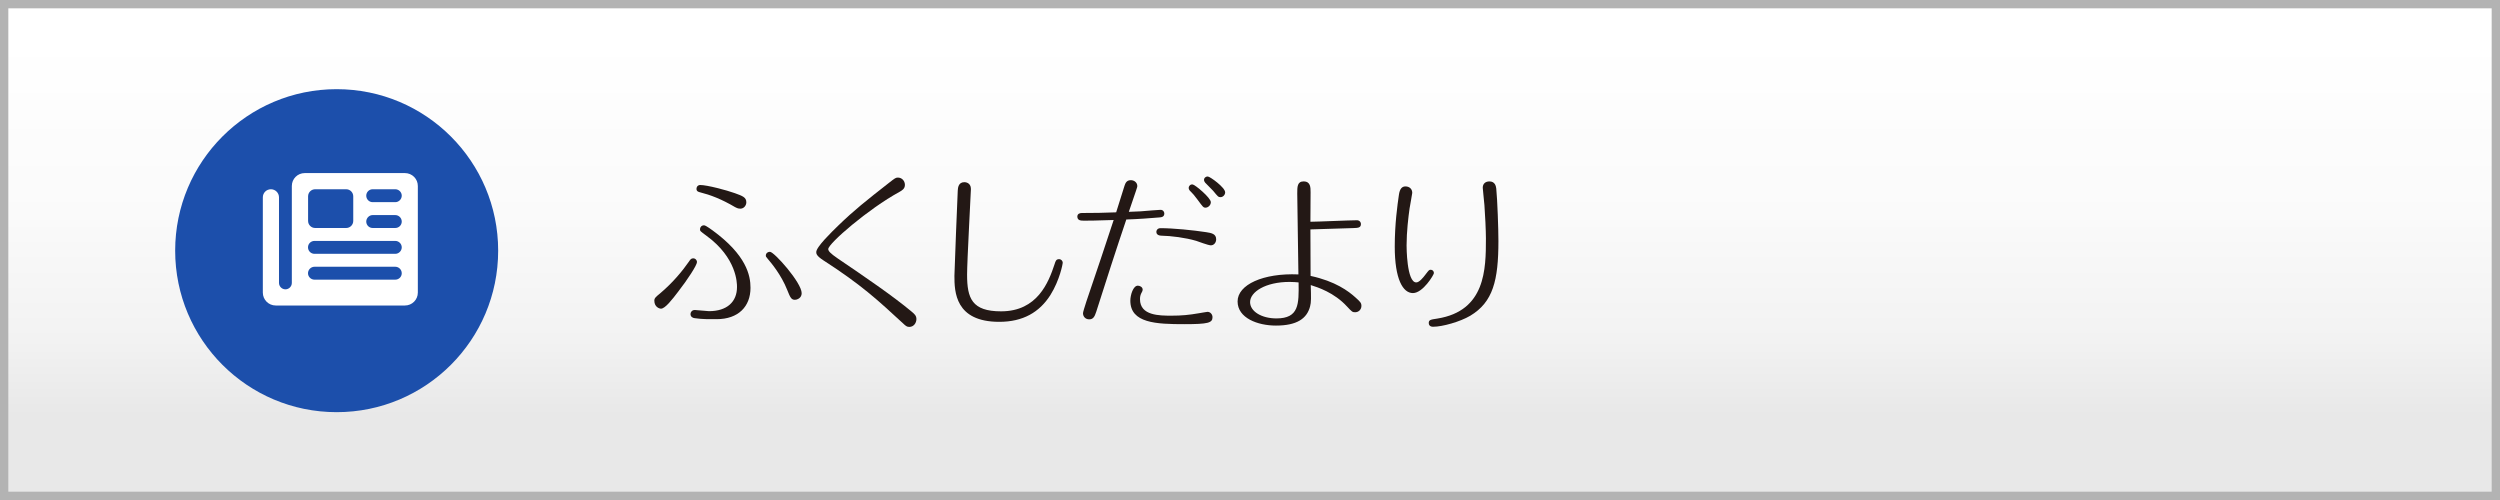 <?xml version="1.0" encoding="UTF-8"?><svg id="_レイヤー_1" xmlns="http://www.w3.org/2000/svg" width="300" height="60" xmlns:xlink="http://www.w3.org/1999/xlink" viewBox="0 0 300 60"><defs><style>.cls-1{fill:#b3b3b3;}.cls-2{fill:#231815;}.cls-3{fill:#1c4fab;}.cls-4{fill:#fff;fill-rule:evenodd;}.cls-5{fill:url(#_新規グラデーションスウォッチ_2);}</style><linearGradient id="_新規グラデーションスウォッチ_2" x1="150" y1="4.68" x2="150" y2="49.88" gradientUnits="userSpaceOnUse"><stop offset="0" stop-color="#fff"/><stop offset=".48" stop-color="#fafafa"/><stop offset=".8" stop-color="#f2f2f2"/><stop offset="1" stop-color="#e8e8e8"/></linearGradient></defs><rect class="cls-1" width="300" height="60"/><rect class="cls-5" x="1" y="1" width="298" height="58"/><path class="cls-2" d="m79.22,35.2c1.54-1.3,2.7-2.72,3.46-3.82.16-.24.26-.38.5-.38.3,0,.46.26.46.44,0,.38-1.14,2.12-2.26,3.56-.7.92-1.56,2.04-2.06,2.04-.22,0-.8-.22-.8-.96,0-.3.16-.44.7-.88Zm4.14,2.98c-.2-.02-.5-.14-.5-.5,0-.2.16-.48.52-.48.26,0,1.44.14,1.7.14,2.16,0,3.36-1.12,3.36-2.9,0-.44,0-3.48-3.68-6.16-.74-.54-.76-.56-.76-.78s.18-.46.46-.46c.12,0,.2,0,1.04.6,4.08,2.98,4.56,5.42,4.56,6.9,0,2.24-1.46,3.76-4.06,3.76-1,0-1.68.02-2.64-.12Zm.64-15.98c.86,0,3.18.62,4.18.98.94.34,1.38.5,1.38,1.1,0,.36-.28.76-.72.76-.3,0-.5-.12-.62-.18-1.66-.98-3-1.48-4.2-1.78-.16-.04-.44-.1-.44-.4,0-.34.24-.48.42-.48Zm10.46,12.58c-.72-1.82-1.94-3.26-2.3-3.68-.24-.28-.26-.3-.26-.44,0-.24.2-.44.5-.44.5,0,3.8,3.7,3.8,4.96,0,.58-.5.74-.66.78-.58.1-.7-.24-1.08-1.18Z"/><path class="cls-2" d="m107.93,23.03c-3.74,2.04-8.54,6.2-8.54,6.86,0,.22.22.5,1.16,1.14,3.16,2.14,6.62,4.5,8.84,6.36.36.3.58.5.58.9,0,.46-.32.94-.86.94-.3,0-.44-.14-.74-.42-3.06-2.82-5.02-4.64-9.58-7.58-.8-.52-.84-.78-.84-.98,0-.62,1.84-2.4,2.62-3.16,1.96-1.9,3.34-2.98,6.12-5.16.72-.56.8-.62,1.06-.62.48,0,.84.4.84.88s-.38.68-.66.84Z"/><path class="cls-2" d="m127.53,31.54c0,.08-.34,2.04-1.48,3.86-1.32,2.08-3.3,3.22-6.14,3.22-5.3,0-5.38-3.62-5.38-5.52,0-.6.38-9.86.4-10.22.02-.32.06-1.02.8-1.02.1,0,.78.04.78.82,0,.32-.46,8.66-.46,10.28,0,2.84.58,4.4,4.08,4.4,4.36,0,5.7-3.48,6.42-5.66.12-.4.2-.6.54-.6.26,0,.44.22.44.44Z"/><path class="cls-2" d="m131.56,37.38c-.22.7-.42.94-.86.94s-.74-.32-.74-.74c0-.24.78-2.54,1-3.16.5-1.48,1.7-5,2.68-8.02-1.96.08-3.32.08-3.5.08-.42,0-.84,0-.86-.48,0-.4.38-.44.56-.44,1.36,0,2.74-.02,4.1-.08.16-.5.86-2.72,1-3.18.1-.28.22-.68.76-.68.38,0,.78.26.78.72,0,.12-.1.38-1.02,3.08.24,0,1.14-.04,1.42-.06.74-.06,2.14-.18,2.38-.18.3,0,.46.22.46.44,0,.44-.38.46-.7.48-.96.08-2.5.2-3.86.24-1.24,3.66-2.42,7.34-3.6,11.04Zm10.56,1.52c-3.36,0-6.48-.12-6.48-2.82,0-.68.34-1.8.9-1.8.24,0,.58.16.58.48,0,.14-.1.32-.18.46-.1.22-.14.42-.14.68,0,1.98,2.32,1.98,3.8,1.98,1.18,0,2.06-.08,3.32-.3.18-.02.86-.16.98-.16.34,0,.6.3.6.64,0,.68-.5.84-3.38.84Zm-2.86-11.52c1.54,0,3.92.24,5.48.48.64.1,1.2.2,1.2.86,0,.38-.26.72-.64.72-.3,0-1.52-.46-1.76-.54-1.28-.38-3.02-.6-4.2-.62-.44-.02-.58-.24-.58-.46,0-.18.14-.44.5-.44Zm6.04-3.12c0,.38-.34.66-.64.66-.26,0-.32-.1-.94-.94-.34-.46-.62-.8-.82-.98-.12-.1-.26-.26-.26-.46s.2-.46.5-.4c.28.04,2.16,1.6,2.16,2.12Zm1.72-1.18c0,.32-.28.58-.56.58-.26,0-.32-.08-.88-.76-.14-.16-.82-.84-.96-.98-.06-.08-.14-.2-.14-.34,0-.2.16-.4.46-.4.26,0,2.08,1.32,2.08,1.9Z"/><path class="cls-2" d="m157.25,26.61c.8,0,4.7-.18,5.58-.18.28,0,.48.2.48.46,0,.46-.38.46-.92.48-.72.02-4.32.14-5.14.16,0,.9.02,5.12.02,5.58,2.98.64,4.56,1.84,5.38,2.58.58.52.72.66.72,1.02,0,.4-.3.76-.76.76-.32,0-.38-.06-.96-.68-1.56-1.7-3.54-2.32-4.36-2.58.04,1.5.06,2.06-.08,2.56-.38,1.46-1.58,2.3-4.1,2.3-2.18,0-4.6-.9-4.6-2.9s3.06-3.42,7.3-3.24c0-1.38-.14-8.18-.14-9.72,0-.78,0-1.44.76-1.44.84,0,.84.72.84,1.3l-.02,3.54Zm-2.5,7.22c-2.92,0-4.74,1.22-4.74,2.42,0,1.12,1.38,1.96,3.16,1.96,2.72,0,2.7-1.72,2.66-4.32-.28-.02-.56-.06-1.08-.06Z"/><path class="cls-2" d="m167.87,23.37c.1-.72.38-1,.78-1,.5,0,.82.32.82.78,0,.14-.28,1.54-.32,1.86-.14.98-.36,2.8-.36,4.44,0,.1,0,4.44,1.16,4.44.36,0,.82-.56,1.12-.96.38-.5.42-.56.62-.56.22,0,.38.18.38.4,0,.2-1.32,2.4-2.52,2.4s-2.18-1.66-2.18-5.58c0-2.72.32-4.98.5-6.22Zm10.26,1.24c-.02-.32-.2-1.9-.2-2.08,0-.5.34-.76.8-.76.66,0,.78.54.82.84.14,1.42.26,4.86.26,6.32,0,4.7-.64,7.32-3.38,8.96-1.22.72-3.34,1.32-4.46,1.32-.38,0-.52-.22-.52-.44,0-.38.2-.42,1.02-.54,5.8-.92,5.84-5.94,5.84-9.6,0-.96-.1-2.98-.18-4.02Z"/><circle class="cls-3" cx="40.4" cy="30.08" r="19.38"/><path class="cls-4" d="m31.54,35.11c0,.86.69,1.55,1.55,1.55h15.5c.86,0,1.55-.69,1.55-1.55v-12.79c0-.86-.69-1.55-1.55-1.55h-12.02c-.86,0-1.55.69-1.55,1.55v11.63c0,.43-.35.77-.77.77s-.77-.35-.77-.77v-10.27c0-.53-.43-.97-.97-.97s-.97.43-.97.97v11.43Zm10.85-11.55v2.95c0,.47-.38.85-.85.85h-3.72c-.47,0-.85-.38-.85-.85v-2.95c0-.47.38-.85.85-.85h3.72c.47,0,.85.38.85.85Zm5.04,6.9h-9.69c-.43,0-.78-.35-.78-.78s.35-.77.78-.77h9.69c.43,0,.78.35.78.77s-.35.78-.78.78Zm0,3.1h-9.69c-.43,0-.78-.35-.78-.77s.35-.78.78-.78h9.69c.43,0,.78.35.78.78s-.35.77-.78.77Zm0-9.3h-2.71c-.43,0-.77-.35-.77-.78s.35-.77.77-.77h2.71c.43,0,.78.35.78.77s-.35.78-.78.78Zm0,3.1h-2.71c-.43,0-.77-.35-.77-.77s.35-.78.77-.78h2.71c.43,0,.78.35.78.78s-.35.77-.78.77Z"/></svg>